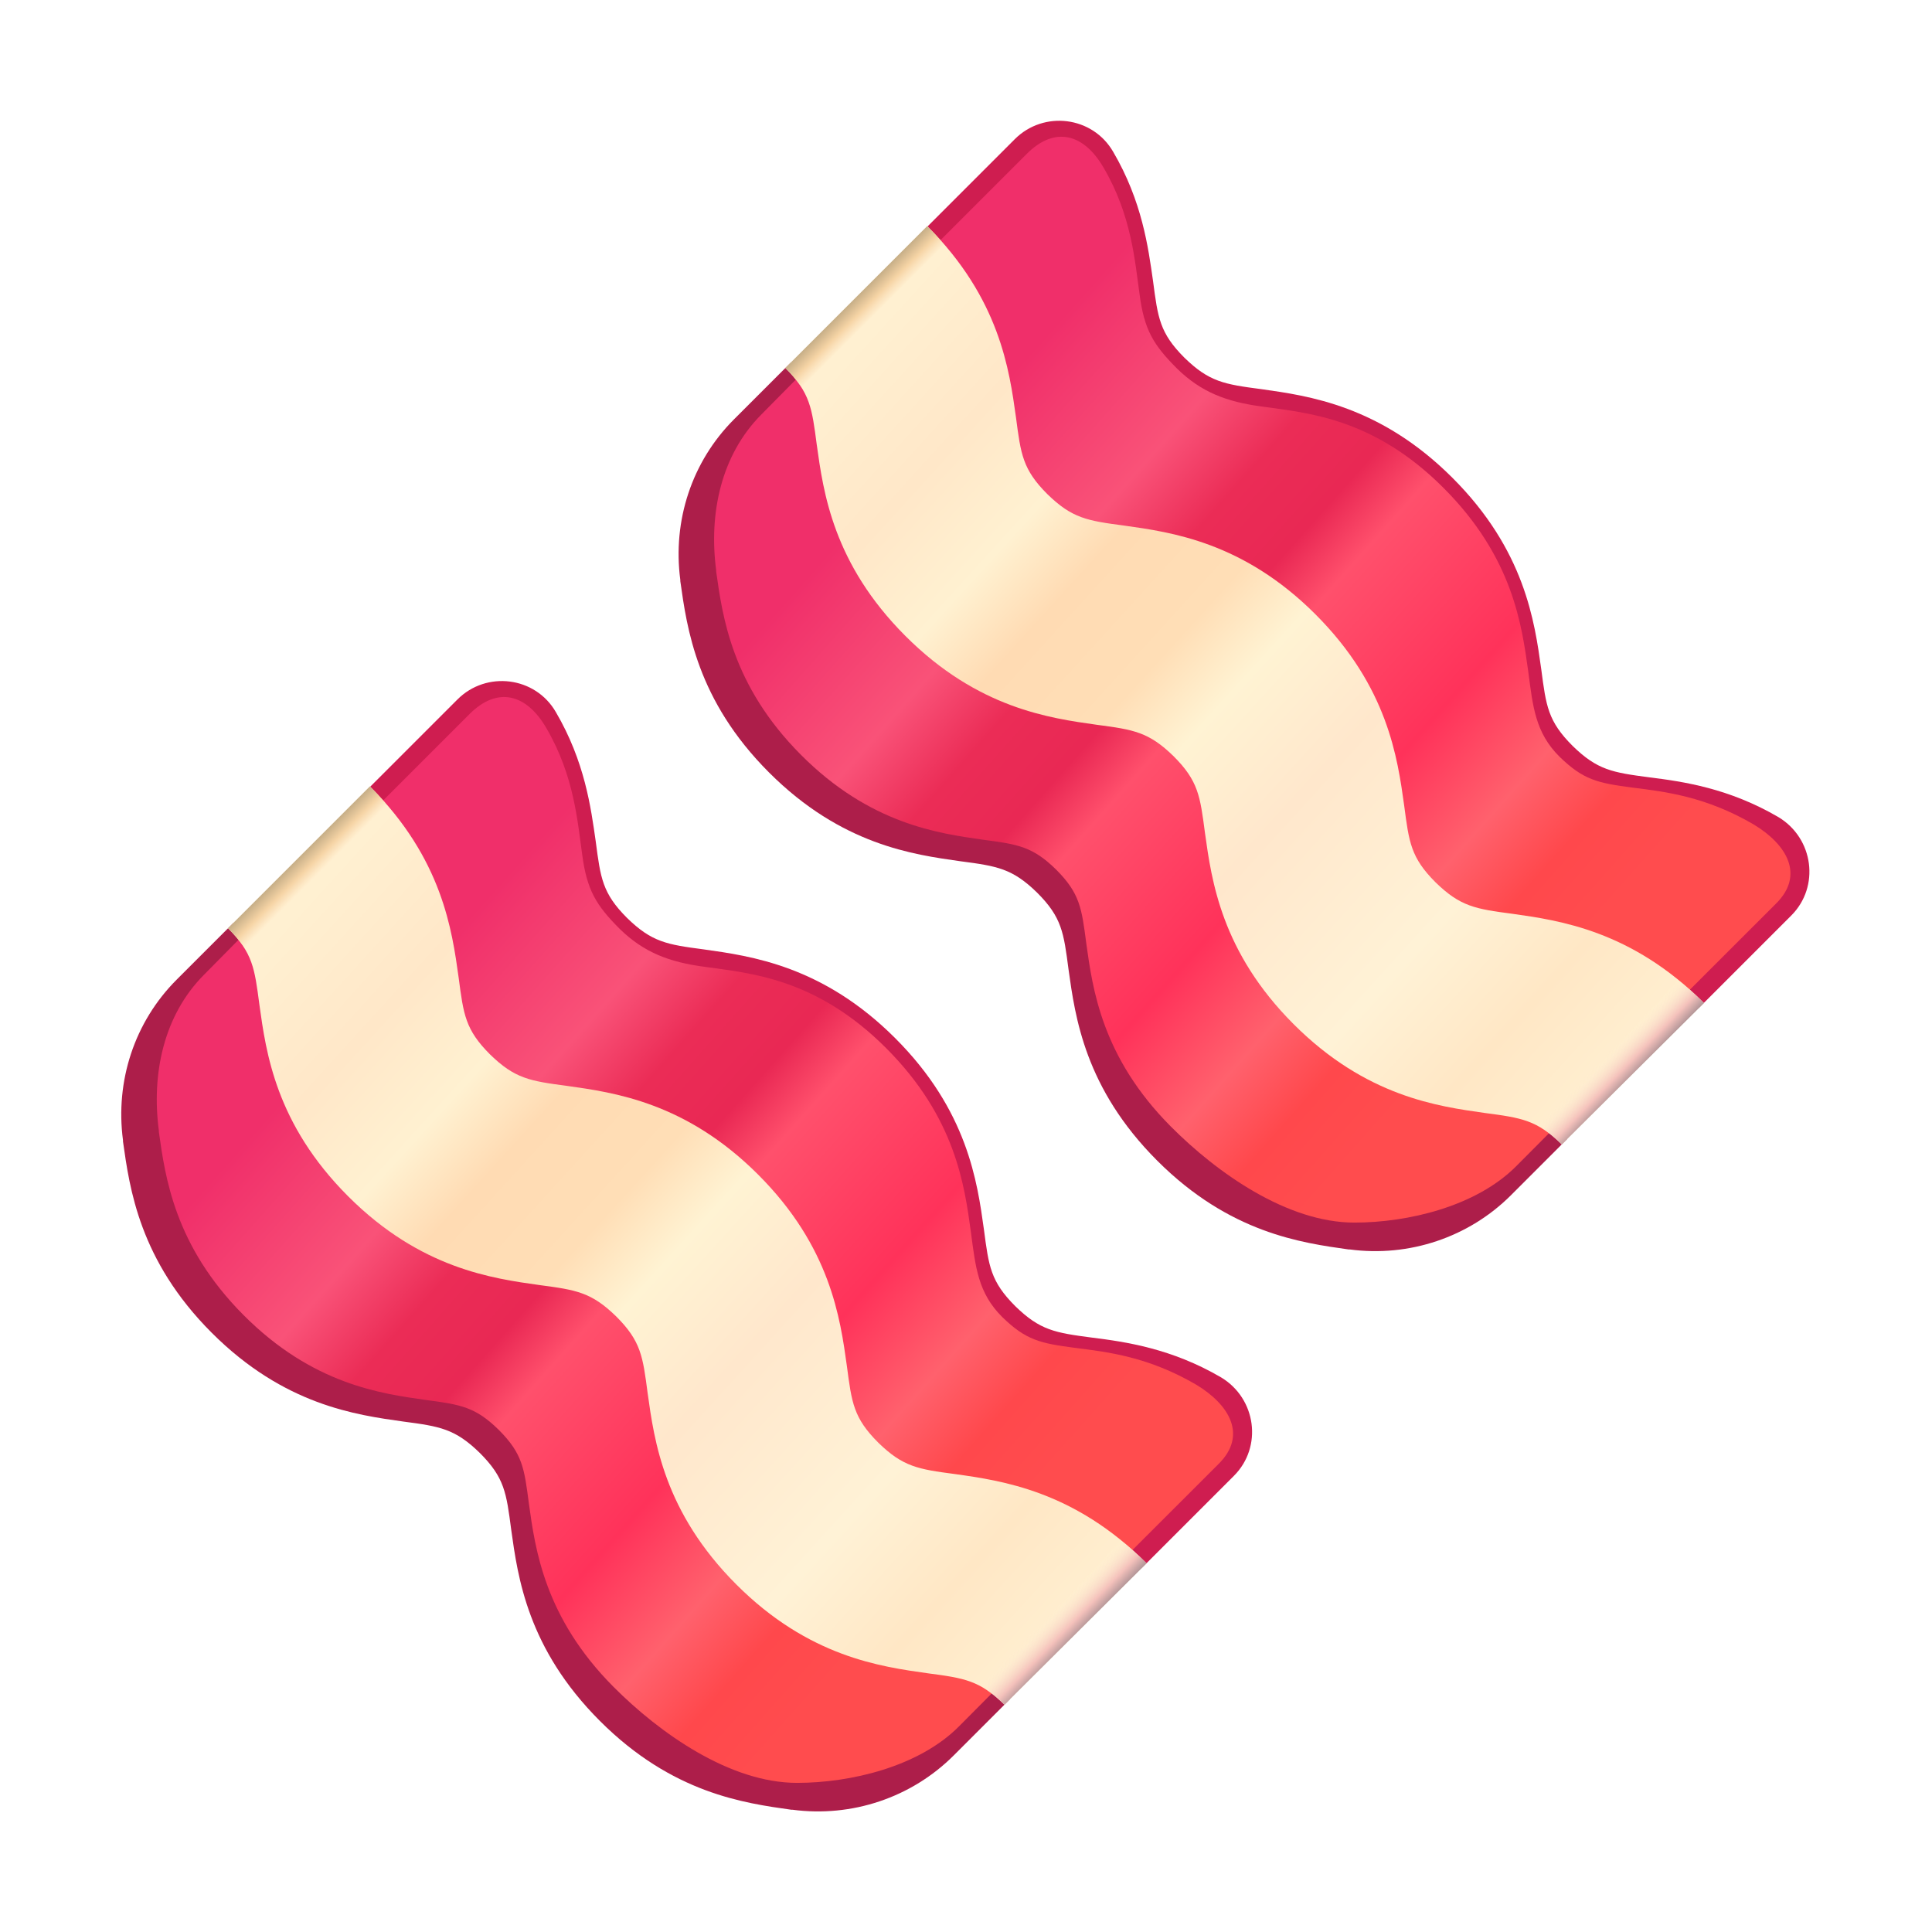 <svg xmlns="http://www.w3.org/2000/svg" fill="none" viewBox="0 0 32 32"><path fill="#CF1D50" d="M17.268 8.275c1.2 1.2 2.39 1.36 3.17 1.47.61.08.86.12 1.27.52.41.41.44.66.52 1.27.11.79.27 1.97 1.47 3.17s2.39 1.36 3.17 1.47c.61.08.86.12 1.27.52l1.53-1.53c.48-.48.37-1.28-.21-1.63-.82-.48-1.58-.59-2.14-.66-.61-.08-.86-.12-1.27-.52-.41-.41-.44-.66-.52-1.27-.11-.79-.27-1.97-1.47-3.17s-2.39-1.36-3.17-1.47c-.61-.08-.86-.12-1.27-.52-.41-.41-.44-.66-.52-1.27-.08-.56-.18-1.32-.66-2.14-.34-.59-1.15-.69-1.63-.21l-1.53 1.53c.41.41.44.66.52 1.27.11.78.27 1.96 1.47 3.17"/><g filter="url(#svg-40f727bd-f448-4acc-8589-2bcdbee72b66-a)"><path fill="url(#svg-976fe648-5631-4e76-83c2-54273032d506-b)" d="M17.452 8.31c1.158 1.158 2.307 1.313 3.06 1.419.589.077.83.116 1.226.502.396.395.425.637.502 1.226.106.762.26 1.901 1.419 3.06 1.158 1.158 2.307 1.312 3.06 1.418.589.078.83.116 1.226.502l1.477-1.476c.463-.464.185-.967-.375-1.305-.792-.463-1.46-.542-2-.61-.589-.076-.823-.129-1.219-.515-.396-.396-.438-.817-.515-1.406-.107-.763-.248-1.889-1.407-3.047-1.158-1.158-2.247-1.237-3-1.344-.589-.077-1.01-.239-1.406-.625-.396-.395-.548-.645-.625-1.234-.077-.54-.13-1.302-.594-2.094-.328-.57-.81-.697-1.273-.234l-1.477 1.477c.396.396.425.637.502 1.226.106.753.26 1.892 1.42 3.06"/></g><path fill="#AD1E4A" d="M12.738 12.795c1.2 1.2 2.39 1.36 3.17 1.47.61.08.86.12 1.27.52.41.41.44.66.52 1.27.11.79.27 1.97 1.47 3.17s2.39 1.36 3.17 1.47h.02c.98.13 1.97-.2 2.67-.9l.93-.93c-1.2-1.2-2.39-1.36-3.17-1.47-.61-.08-.86-.12-1.27-.52-.41-.41-.44-.66-.52-1.27-.11-.79-.27-1.97-1.47-3.17s-2.39-1.36-3.17-1.47c-.61-.08-.86-.12-1.27-.52s-.44-.66-.52-1.27c-.11-.79-.27-1.97-1.47-3.17l-.94.94c-.7.7-1.02 1.68-.89 2.66v.02c.11.78.27 1.97 1.47 3.17"/><g filter="url(#svg-09361cd5-638a-4310-b274-79010f9be129-c)"><path fill="url(#svg-acf7838d-52ee-491a-a41d-6f8785aad0e7-d)" d="M13.264 12.5c1.144 1.15 2.278 1.303 3.021 1.409.582.076.82.114 1.211.497.39.393.42.633.496 1.217.105.757.257 1.887 1.401 3.036.763.767 1.927 1.591 3.04 1.591.881 0 2.013-.264 2.68-.934l.887-.891c-1.144-1.15-2.413-1.413-3.156-1.518-.582-.077-.82-.115-1.21-.499-.392-.392-.42-.632-.497-1.216-.105-.757-.257-1.887-1.4-3.036-1.145-1.15-2.28-1.303-3.023-1.408-.581-.077-.82-.115-1.21-.498-.391-.384-.42-.633-.496-1.217-.105-.757-.323-1.962-1.466-3.111l-.932.944c-.667.67-.872 1.64-.748 2.579v.02c.105.746.258 1.886 1.402 3.035"/></g><path fill="url(#svg-de853e09-a040-4a4f-9926-029fbe075717-e)" d="M14.998 10.535c1.2 1.2 2.39 1.36 3.17 1.47.61.08.86.12 1.27.52.41.41.44.66.52 1.27.11.79.27 1.97 1.47 3.17s2.39 1.36 3.17 1.47c.61.08.86.12 1.27.52l2.355-2.342c-1.2-1.2-2.395-1.368-3.175-1.478-.61-.08-.86-.12-1.27-.52-.41-.41-.44-.66-.52-1.27-.11-.79-.27-1.97-1.47-3.17s-2.39-1.36-3.17-1.47c-.61-.08-.86-.12-1.27-.52-.41-.41-.44-.66-.52-1.27-.11-.79-.27-1.97-1.47-3.17l-2.35 2.35c.41.41.44.66.52 1.27.11.79.27 1.97 1.47 3.17"/><path fill="url(#svg-8878c42a-a02b-4fc1-8ad4-73303f166110-f)" d="M14.998 10.535c1.2 1.2 2.39 1.36 3.17 1.47.61.08.86.12 1.27.52.41.41.44.66.52 1.27.11.79.27 1.97 1.47 3.17s2.39 1.36 3.17 1.47c.61.08.86.12 1.27.52l2.355-2.342c-1.2-1.2-2.395-1.368-3.175-1.478-.61-.08-.86-.12-1.27-.52-.41-.41-.44-.66-.52-1.27-.11-.79-.27-1.97-1.47-3.17s-2.39-1.36-3.17-1.47c-.61-.08-.86-.12-1.27-.52-.41-.41-.44-.66-.52-1.27-.11-.79-.27-1.97-1.47-3.17l-2.35 2.35c.41.41.44.66.52 1.27.11.79.27 1.97 1.47 3.17"/><path fill="url(#svg-2b21c655-e7a7-4d5a-b03f-105060da3afa-g)" d="M14.998 10.535c1.2 1.2 2.39 1.36 3.17 1.47.61.08.86.12 1.27.52.41.41.44.66.52 1.27.11.79.27 1.97 1.47 3.17s2.39 1.36 3.17 1.47c.61.08.86.12 1.27.52l2.355-2.342c-1.2-1.2-2.395-1.368-3.175-1.478-.61-.08-.86-.12-1.27-.52-.41-.41-.44-.66-.52-1.27-.11-.79-.27-1.97-1.47-3.17s-2.39-1.36-3.17-1.47c-.61-.08-.86-.12-1.27-.52-.41-.41-.44-.66-.52-1.27-.11-.79-.27-1.97-1.47-3.17l-2.35 2.35c.41.41.44.66.52 1.27.11.79.27 1.97 1.47 3.17"/><path fill="#CF1D50" d="M8.037 17.555c1.2 1.2 2.39 1.36 3.17 1.47.61.08.86.12 1.27.52.41.41.44.66.52 1.27.11.79.27 1.97 1.47 3.17s2.39 1.36 3.17 1.47c.61.08.86.12 1.27.52l1.53-1.53c.48-.48.37-1.28-.21-1.63-.82-.48-1.58-.59-2.14-.66-.61-.08-.86-.12-1.27-.52-.41-.41-.44-.66-.52-1.27-.11-.79-.27-1.97-1.47-3.17s-2.39-1.36-3.17-1.47c-.61-.08-.86-.12-1.27-.52-.41-.41-.44-.66-.52-1.27-.08-.56-.18-1.32-.66-2.14-.34-.59-1.15-.69-1.63-.21l-1.53 1.53c.41.41.44.66.52 1.27.11.78.27 1.96 1.47 3.17"/><g filter="url(#svg-dc73d440-7194-4176-8b90-ffdfa1117df1-h)"><path fill="url(#svg-24ef7dcf-86da-42f8-a9ec-4fc90713c8f4-i)" d="M8.22 17.59c1.159 1.158 2.308 1.313 3.06 1.419.59.077.83.116 1.227.502.395.395.424.637.501 1.226.107.762.261 1.901 1.42 3.06 1.158 1.158 2.307 1.312 3.06 1.418.588.078.83.116 1.225.502l1.477-1.476c.463-.464.185-.967-.375-1.305-.791-.463-1.46-.542-2-.61-.588-.076-.823-.129-1.218-.515-.396-.396-.439-.817-.516-1.406-.106-.763-.248-1.889-1.406-3.047-1.159-1.158-2.247-1.238-3-1.344-.59-.077-1.01-.239-1.407-.625-.395-.395-.547-.645-.625-1.234-.077-.54-.13-1.302-.593-2.094-.329-.57-.81-.697-1.273-.234L6.3 13.304c.395.396.424.637.502 1.226.106.753.26 1.892 1.419 3.06"/></g><path fill="#AD1E4A" d="M3.507 22.075c1.2 1.2 2.39 1.36 3.17 1.47.61.08.86.12 1.27.52.41.41.44.66.52 1.27.11.79.27 1.97 1.47 3.17s2.39 1.36 3.17 1.47h.02c.98.13 1.97-.2 2.67-.9l.93-.93c-1.2-1.2-2.39-1.36-3.17-1.47-.61-.08-.86-.12-1.27-.52-.41-.41-.44-.66-.52-1.27-.11-.79-.27-1.97-1.47-3.17s-2.39-1.36-3.17-1.47c-.61-.08-.86-.12-1.27-.52s-.44-.66-.52-1.27c-.11-.79-.27-1.97-1.47-3.17l-.94.94c-.7.7-1.02 1.68-.89 2.66v.02c.11.78.27 1.97 1.47 3.17"/><g filter="url(#svg-f3df3920-090e-4d87-9545-2765a6aa4603-j)"><path fill="url(#svg-f0602c96-b5f6-4dcc-9f67-db7a9cc93c13-k)" d="M4.032 21.78c1.144 1.15 2.278 1.303 3.022 1.408.581.077.82.115 1.21.498.391.393.42.633.496 1.217.105.757.258 1.887 1.401 3.036.764.767 1.927 1.591 3.041 1.591.88 0 2.013-.264 2.68-.934l.886-.891c-1.144-1.15-2.412-1.413-3.156-1.518-.581-.077-.82-.116-1.21-.499-.391-.392-.42-.632-.496-1.216-.105-.757-.258-1.887-1.401-3.036s-2.279-1.303-3.022-1.408c-.582-.077-.82-.115-1.21-.498-.392-.384-.42-.633-.497-1.217-.104-.757-.322-1.962-1.466-3.111l-.932.944c-.667.67-.871 1.64-.747 2.579v.02c.105.746.257 1.886 1.401 3.035"/></g><path fill="url(#svg-9cca3e32-3086-4db5-9cc4-9e7f3d7d41a3-l)" d="M5.767 19.815c1.2 1.2 2.39 1.36 3.17 1.47.61.08.86.12 1.27.52.41.41.44.66.52 1.27.11.79.27 1.97 1.47 3.17s2.39 1.36 3.17 1.47c.61.08.86.12 1.27.52l2.354-2.342c-1.2-1.2-2.394-1.368-3.174-1.478-.61-.08-.86-.12-1.27-.52-.41-.41-.44-.66-.52-1.27-.11-.79-.27-1.97-1.47-3.17s-2.39-1.36-3.17-1.47c-.61-.08-.86-.12-1.27-.52-.41-.41-.44-.66-.52-1.27-.11-.79-.27-1.97-1.47-3.17l-2.35 2.35c.41.41.44.66.52 1.27.11.79.27 1.97 1.47 3.17"/><path fill="url(#svg-32407a2b-fc6e-4979-a53f-f5113fcd5fdb-m)" d="M5.767 19.815c1.2 1.2 2.39 1.36 3.17 1.47.61.08.86.12 1.27.52.41.41.44.66.52 1.27.11.79.27 1.97 1.47 3.17s2.39 1.36 3.17 1.47c.61.08.86.12 1.27.52l2.354-2.342c-1.2-1.2-2.394-1.368-3.174-1.478-.61-.08-.86-.12-1.27-.52-.41-.41-.44-.66-.52-1.27-.11-.79-.27-1.97-1.47-3.17s-2.39-1.36-3.17-1.47c-.61-.08-.86-.12-1.27-.52-.41-.41-.44-.66-.52-1.27-.11-.79-.27-1.97-1.47-3.17l-2.35 2.35c.41.41.44.66.52 1.27.11.79.27 1.97 1.47 3.17"/><path fill="url(#svg-61faa053-458e-4058-99b2-b770fe720ff7-n)" d="M5.767 19.815c1.2 1.2 2.39 1.36 3.17 1.47.61.08.86.12 1.27.52.41.41.44.66.52 1.27.11.79.27 1.97 1.47 3.17s2.39 1.36 3.17 1.47c.61.08.86.12 1.27.52l2.354-2.342c-1.2-1.2-2.394-1.368-3.174-1.478-.61-.08-.86-.12-1.27-.52-.41-.41-.44-.66-.52-1.27-.11-.79-.27-1.97-1.47-3.17s-2.39-1.36-3.17-1.47c-.61-.08-.86-.12-1.27-.52-.41-.41-.44-.66-.52-1.27-.11-.79-.27-1.97-1.47-3.17l-2.35 2.35c.41.41.44.66.52 1.27.11.79.27 1.97 1.47 3.17"/><defs><linearGradient id="svg-976fe648-5631-4e76-83c2-54273032d506-b" x1="25.477" x2="15.526" y1="16.438" y2="7.562" gradientUnits="userSpaceOnUse"><stop stop-color="#FF4C4E"/><stop offset=".096" stop-color="#FF484C"/><stop offset=".19" stop-color="#FF616D"/><stop offset=".323" stop-color="#FF325A"/><stop offset=".526" stop-color="#FF506C"/><stop offset=".598" stop-color="#E92854"/><stop offset=".698" stop-color="#EB2C56"/><stop offset=".802" stop-color="#F95278"/><stop offset="1" stop-color="#F02F6A"/></linearGradient><linearGradient id="svg-acf7838d-52ee-491a-a41d-6f8785aad0e7-d" x1="21.674" x2="11.79" y1="20.094" y2="11.318" gradientUnits="userSpaceOnUse"><stop stop-color="#FF4C4E"/><stop offset=".096" stop-color="#FF484C"/><stop offset=".19" stop-color="#FF616D"/><stop offset=".323" stop-color="#FF325A"/><stop offset=".526" stop-color="#FF506C"/><stop offset=".598" stop-color="#E92854"/><stop offset=".698" stop-color="#EB2C56"/><stop offset=".802" stop-color="#F95278"/><stop offset="1" stop-color="#F02F6A"/></linearGradient><linearGradient id="svg-de853e09-a040-4a4f-9926-029fbe075717-e" x1="13.5" x2="26.688" y1="6.313" y2="18.313" gradientUnits="userSpaceOnUse"><stop offset=".006" stop-color="#FFF0D1"/><stop offset=".133" stop-color="#FFE7C8"/><stop offset=".232" stop-color="#FFF1D1"/><stop offset=".304" stop-color="#FFDBB3"/><stop offset=".41" stop-color="#FFDEB6"/><stop offset=".481" stop-color="#FFF3D3"/><stop offset=".593" stop-color="#FFE7CC"/><stop offset=".768" stop-color="#FFF2D6"/><stop offset=".881" stop-color="#FFE7C5"/><stop offset="1" stop-color="#FFF0D2"/></linearGradient><linearGradient id="svg-8878c42a-a02b-4fc1-8ad4-73303f166110-f" x1="13.953" x2="14.563" y1="4.828" y2="5.438" gradientUnits="userSpaceOnUse"><stop offset=".147" stop-color="#B19D7A"/><stop offset=".526" stop-color="#F6D4A5"/><stop offset=".75" stop-color="#F9D7AD" stop-opacity="0"/></linearGradient><linearGradient id="svg-2b21c655-e7a7-4d5a-b03f-105060da3afa-g" x1="27.445" x2="26.953" y1="17.586" y2="17.109" gradientUnits="userSpaceOnUse"><stop offset=".132" stop-color="#A98F93"/><stop offset=".454" stop-color="#F4C1BB"/><stop offset="1" stop-color="#FFF1D6" stop-opacity="0"/></linearGradient><linearGradient id="svg-24ef7dcf-86da-42f8-a9ec-4fc90713c8f4-i" x1="16.245" x2="6.294" y1="25.718" y2="16.842" gradientUnits="userSpaceOnUse"><stop stop-color="#FF4C4E"/><stop offset=".096" stop-color="#FF484C"/><stop offset=".19" stop-color="#FF616D"/><stop offset=".323" stop-color="#FF325A"/><stop offset=".526" stop-color="#FF506C"/><stop offset=".598" stop-color="#E92854"/><stop offset=".698" stop-color="#EB2C56"/><stop offset=".802" stop-color="#F95278"/><stop offset="1" stop-color="#F02F6A"/></linearGradient><linearGradient id="svg-f0602c96-b5f6-4dcc-9f67-db7a9cc93c13-k" x1="12.443" x2="2.559" y1="29.374" y2="20.598" gradientUnits="userSpaceOnUse"><stop stop-color="#FF4C4E"/><stop offset=".096" stop-color="#FF484C"/><stop offset=".19" stop-color="#FF616D"/><stop offset=".323" stop-color="#FF325A"/><stop offset=".526" stop-color="#FF506C"/><stop offset=".598" stop-color="#E92854"/><stop offset=".698" stop-color="#EB2C56"/><stop offset=".802" stop-color="#F95278"/><stop offset="1" stop-color="#F02F6A"/></linearGradient><linearGradient id="svg-9cca3e32-3086-4db5-9cc4-9e7f3d7d41a3-l" x1="4.268" x2="17.456" y1="15.592" y2="27.593" gradientUnits="userSpaceOnUse"><stop offset=".006" stop-color="#FFF0D1"/><stop offset=".133" stop-color="#FFE7C8"/><stop offset=".232" stop-color="#FFF1D1"/><stop offset=".304" stop-color="#FFDBB3"/><stop offset=".41" stop-color="#FFDEB6"/><stop offset=".481" stop-color="#FFF3D3"/><stop offset=".593" stop-color="#FFE7CC"/><stop offset=".768" stop-color="#FFF2D6"/><stop offset=".881" stop-color="#FFE7C5"/><stop offset="1" stop-color="#FFF0D2"/></linearGradient><linearGradient id="svg-32407a2b-fc6e-4979-a53f-f5113fcd5fdb-m" x1="4.722" x2="5.331" y1="14.108" y2="14.717" gradientUnits="userSpaceOnUse"><stop offset=".147" stop-color="#B19D7A"/><stop offset=".526" stop-color="#F6D4A5"/><stop offset=".75" stop-color="#F9D7AD" stop-opacity="0"/></linearGradient><linearGradient id="svg-61faa053-458e-4058-99b2-b770fe720ff7-n" x1="18.214" x2="17.722" y1="26.866" y2="26.389" gradientUnits="userSpaceOnUse"><stop offset=".132" stop-color="#A98F93"/><stop offset=".454" stop-color="#F4C1BB"/><stop offset="1" stop-color="#FFF1D6" stop-opacity="0"/></linearGradient><filter id="svg-40f727bd-f448-4acc-8589-2bcdbee72b66-a" width="15.124" height="15.172" x="15.031" y="1.765" color-interpolation-filters="sRGB" filterUnits="userSpaceOnUse"><feFlood flood-opacity="0" result="BackgroundImageFix"/><feBlend in="SourceGraphic" in2="BackgroundImageFix" result="shape"/><feGaussianBlur result="effect1_foregroundBlur_18_33259" stdDeviation=".25"/></filter><filter id="svg-09361cd5-638a-4310-b274-79010f9be129-c" width="15.172" height="15.328" x="11.328" y="5.422" color-interpolation-filters="sRGB" filterUnits="userSpaceOnUse"><feFlood flood-opacity="0" result="BackgroundImageFix"/><feBlend in="SourceGraphic" in2="BackgroundImageFix" result="shape"/><feGaussianBlur result="effect1_foregroundBlur_18_33259" stdDeviation=".25"/></filter><filter id="svg-dc73d440-7194-4176-8b90-ffdfa1117df1-h" width="15.124" height="15.172" x="5.8" y="11.045" color-interpolation-filters="sRGB" filterUnits="userSpaceOnUse"><feFlood flood-opacity="0" result="BackgroundImageFix"/><feBlend in="SourceGraphic" in2="BackgroundImageFix" result="shape"/><feGaussianBlur result="effect1_foregroundBlur_18_33259" stdDeviation=".25"/></filter><filter id="svg-f3df3920-090e-4d87-9545-2765a6aa4603-j" width="15.172" height="15.328" x="2.097" y="14.702" color-interpolation-filters="sRGB" filterUnits="userSpaceOnUse"><feFlood flood-opacity="0" result="BackgroundImageFix"/><feBlend in="SourceGraphic" in2="BackgroundImageFix" result="shape"/><feGaussianBlur result="effect1_foregroundBlur_18_33259" stdDeviation=".25"/></filter></defs></svg>